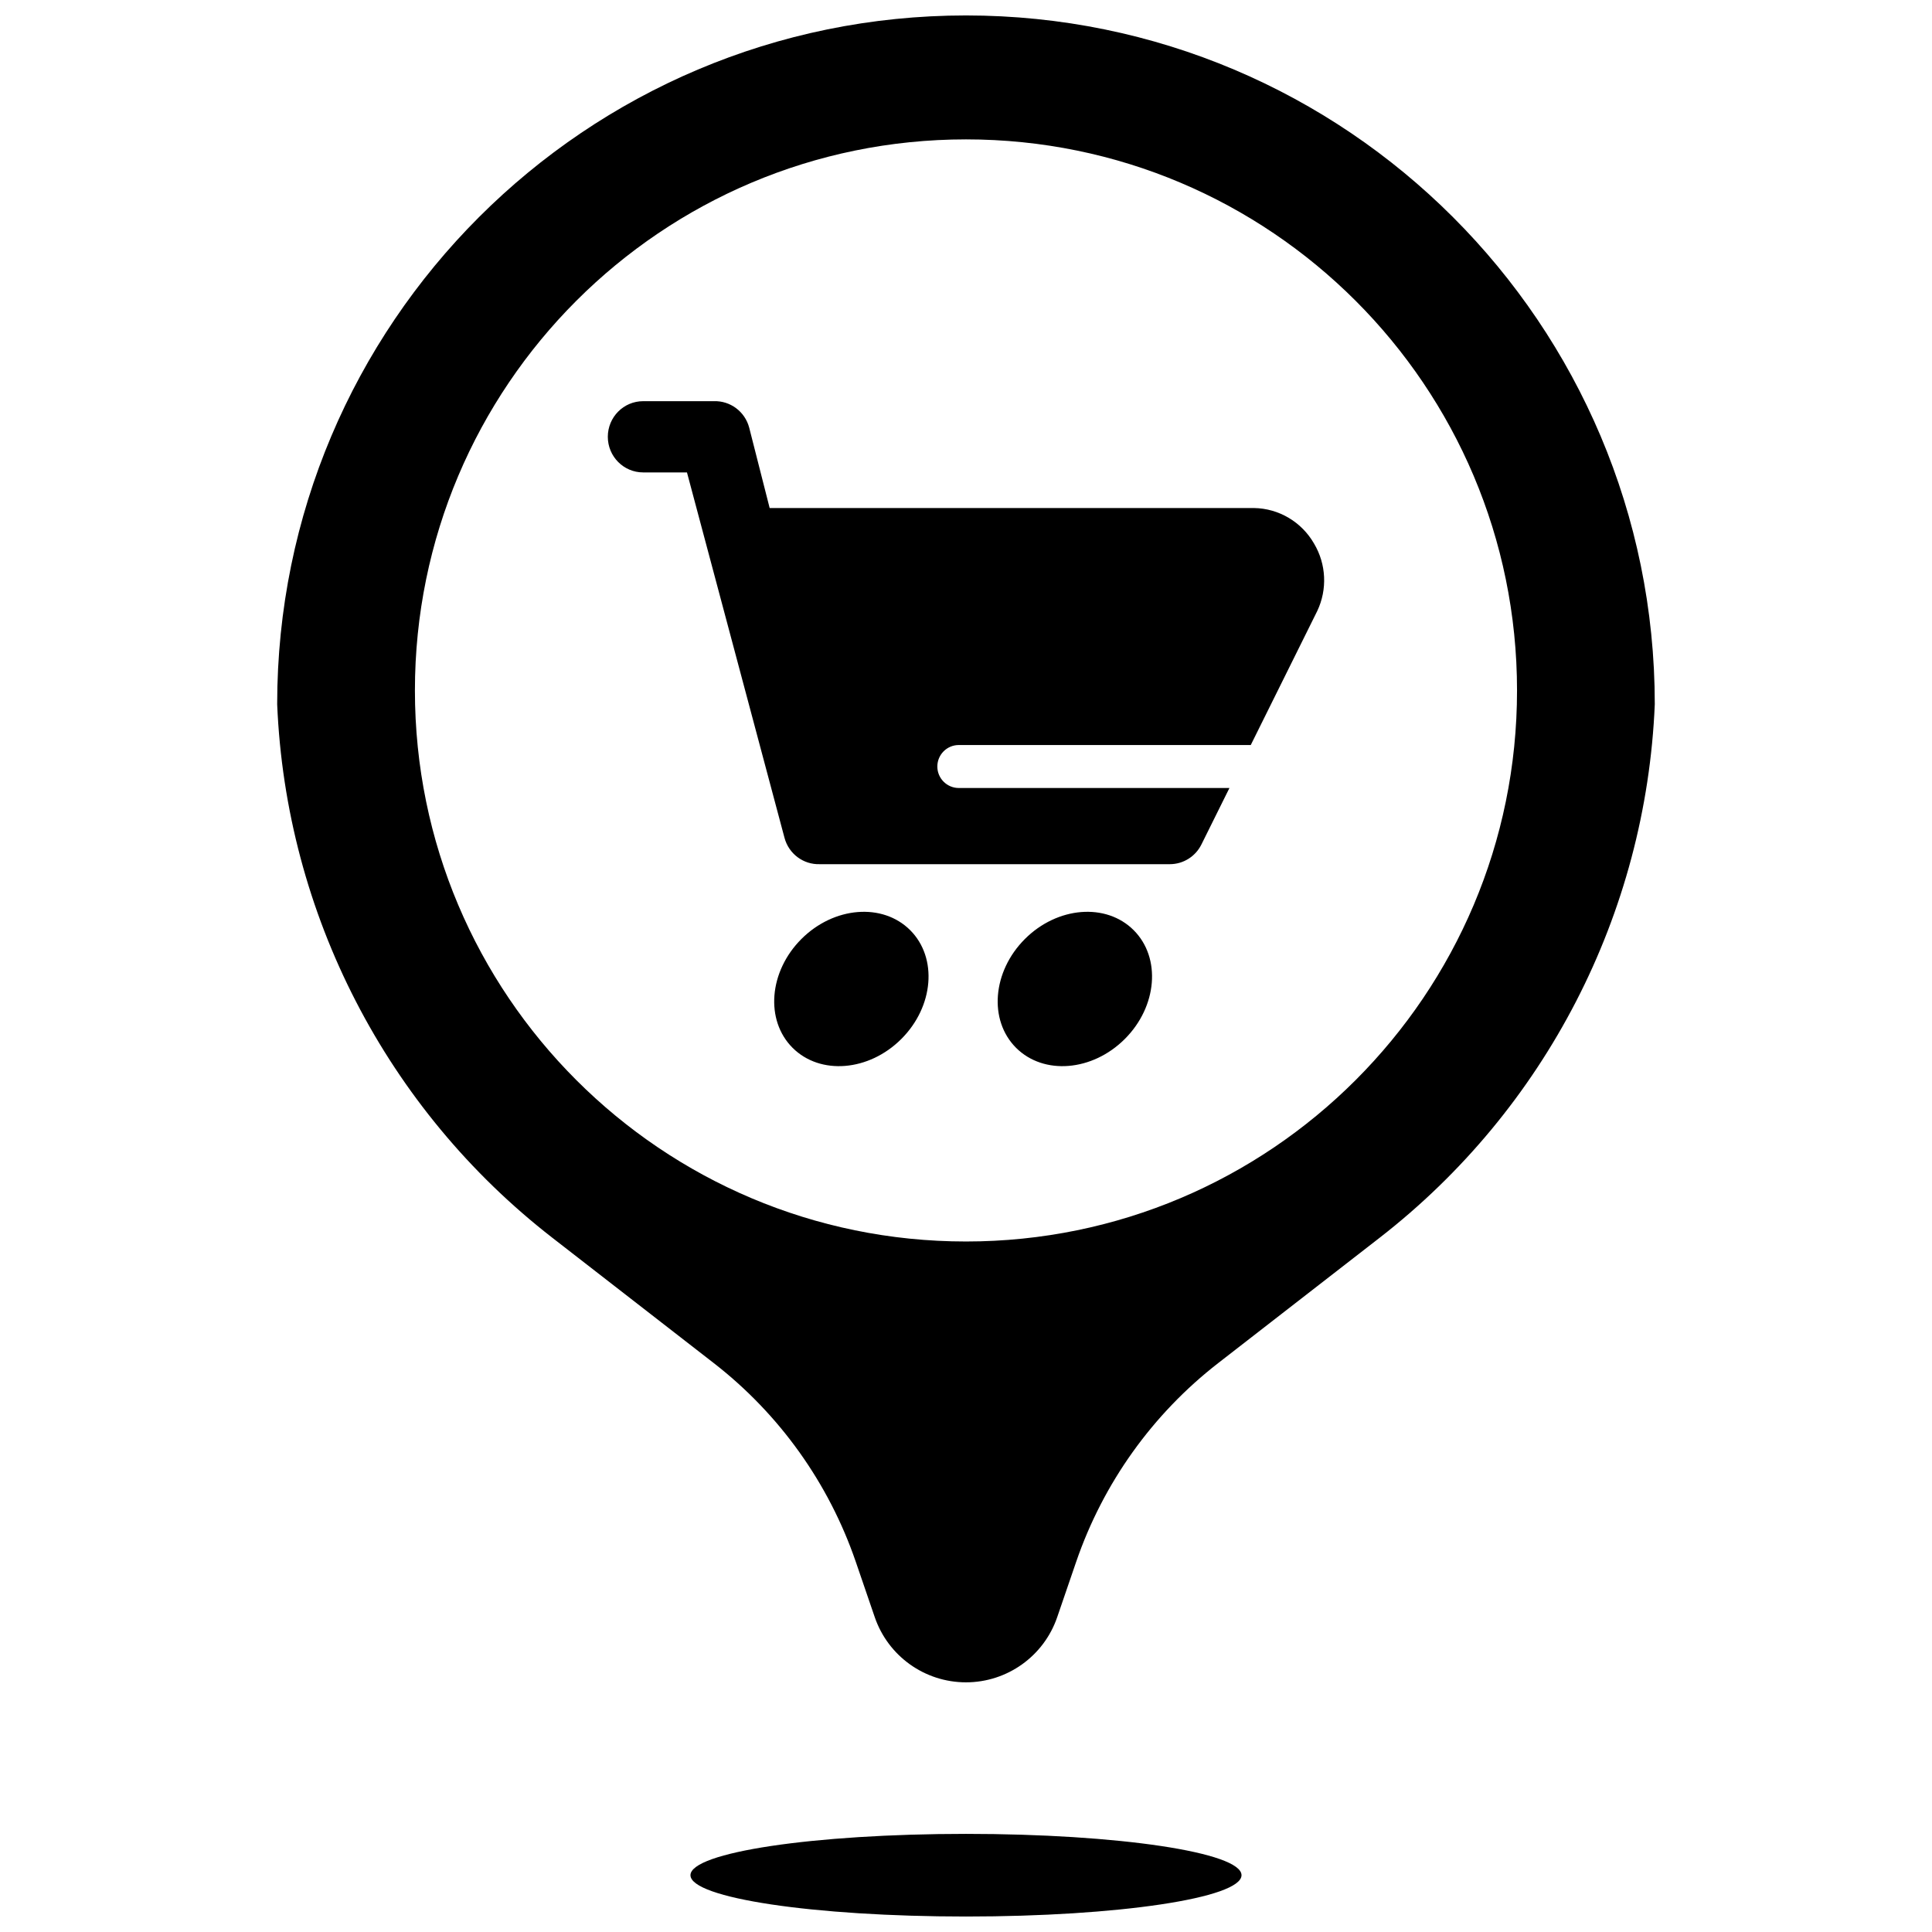 <?xml version="1.0" encoding="UTF-8"?>
<!-- Uploaded to: ICON Repo, www.iconrepo.com, Generator: ICON Repo Mixer Tools -->
<svg width="800px" height="800px" version="1.1" viewBox="144 144 512 512" xmlns="http://www.w3.org/2000/svg">
 <defs>
  <clipPath id="a">
   <path d="m217 148.09h366v503.81h-366z"/>
  </clipPath>
 </defs>
 <g clip-path="url(#a)">
  <path d="m370.79 557.89c-7.148-20.84-20.223-39.141-37.629-52.652l-42.781-33.215c-43.934-34.102-70.609-85.828-72.926-141.39 0-100.81 81.727-182.54 182.54-182.54 100.81 0 182.54 81.727 182.54 182.54-2.316 55.566-28.992 107.29-72.922 141.39l-42.785 33.215c-17.402 13.512-30.48 31.812-37.629 52.652l-5.031 14.68c-3.539 10.328-13.254 17.266-24.172 17.266-10.922 0-20.633-6.938-24.176-17.266zm29.207 94.008c-40.328 0-73.016-4.902-73.016-10.953 0-6.047 32.688-10.949 73.016-10.949 40.324 0 73.016 4.902 73.016 10.949 0 6.051-32.691 10.953-73.016 10.953zm0-178.89c80.648 0 146.03-65.383 146.03-146.03 0-80.652-65.383-146.04-146.03-146.04-80.652 0-146.04 65.383-146.04 146.04 0 80.648 65.383 146.03 146.04 146.03zm75.469-131.57h-77.367c-3.148 0-5.695 2.547-5.695 5.695 0 3.144 2.547 5.695 5.695 5.695h71.715l-7.441 14.996c-1.586 3.176-4.809 5.18-8.332 5.191h-92.773c-4.356 0.152-8.238-2.742-9.367-6.984l-25.848-96.836h-11.613c-5.172 0-9.363-4.227-9.363-9.438 0-5.215 4.191-9.441 9.363-9.441h18.73c4.356-0.148 8.234 2.746 9.367 6.984l5.43 21.332h128.36c6.582 0.105 12.629 3.691 15.918 9.438 3.231 5.43 3.547 12.125 0.844 17.84zm-121.43 80.238c-7.312-7.316-6.266-20.223 2.344-28.832 8.605-8.605 21.512-9.652 28.828-2.34 7.312 7.316 6.266 20.223-2.34 28.828-8.609 8.609-21.516 9.656-28.832 2.344zm59.227 0c-7.312-7.316-6.266-20.223 2.344-28.832 8.605-8.605 21.516-9.652 28.828-2.34 7.316 7.316 6.266 20.223-2.34 28.828-8.609 8.609-21.516 9.656-28.832 2.344z"/>
 </g>
</svg>
